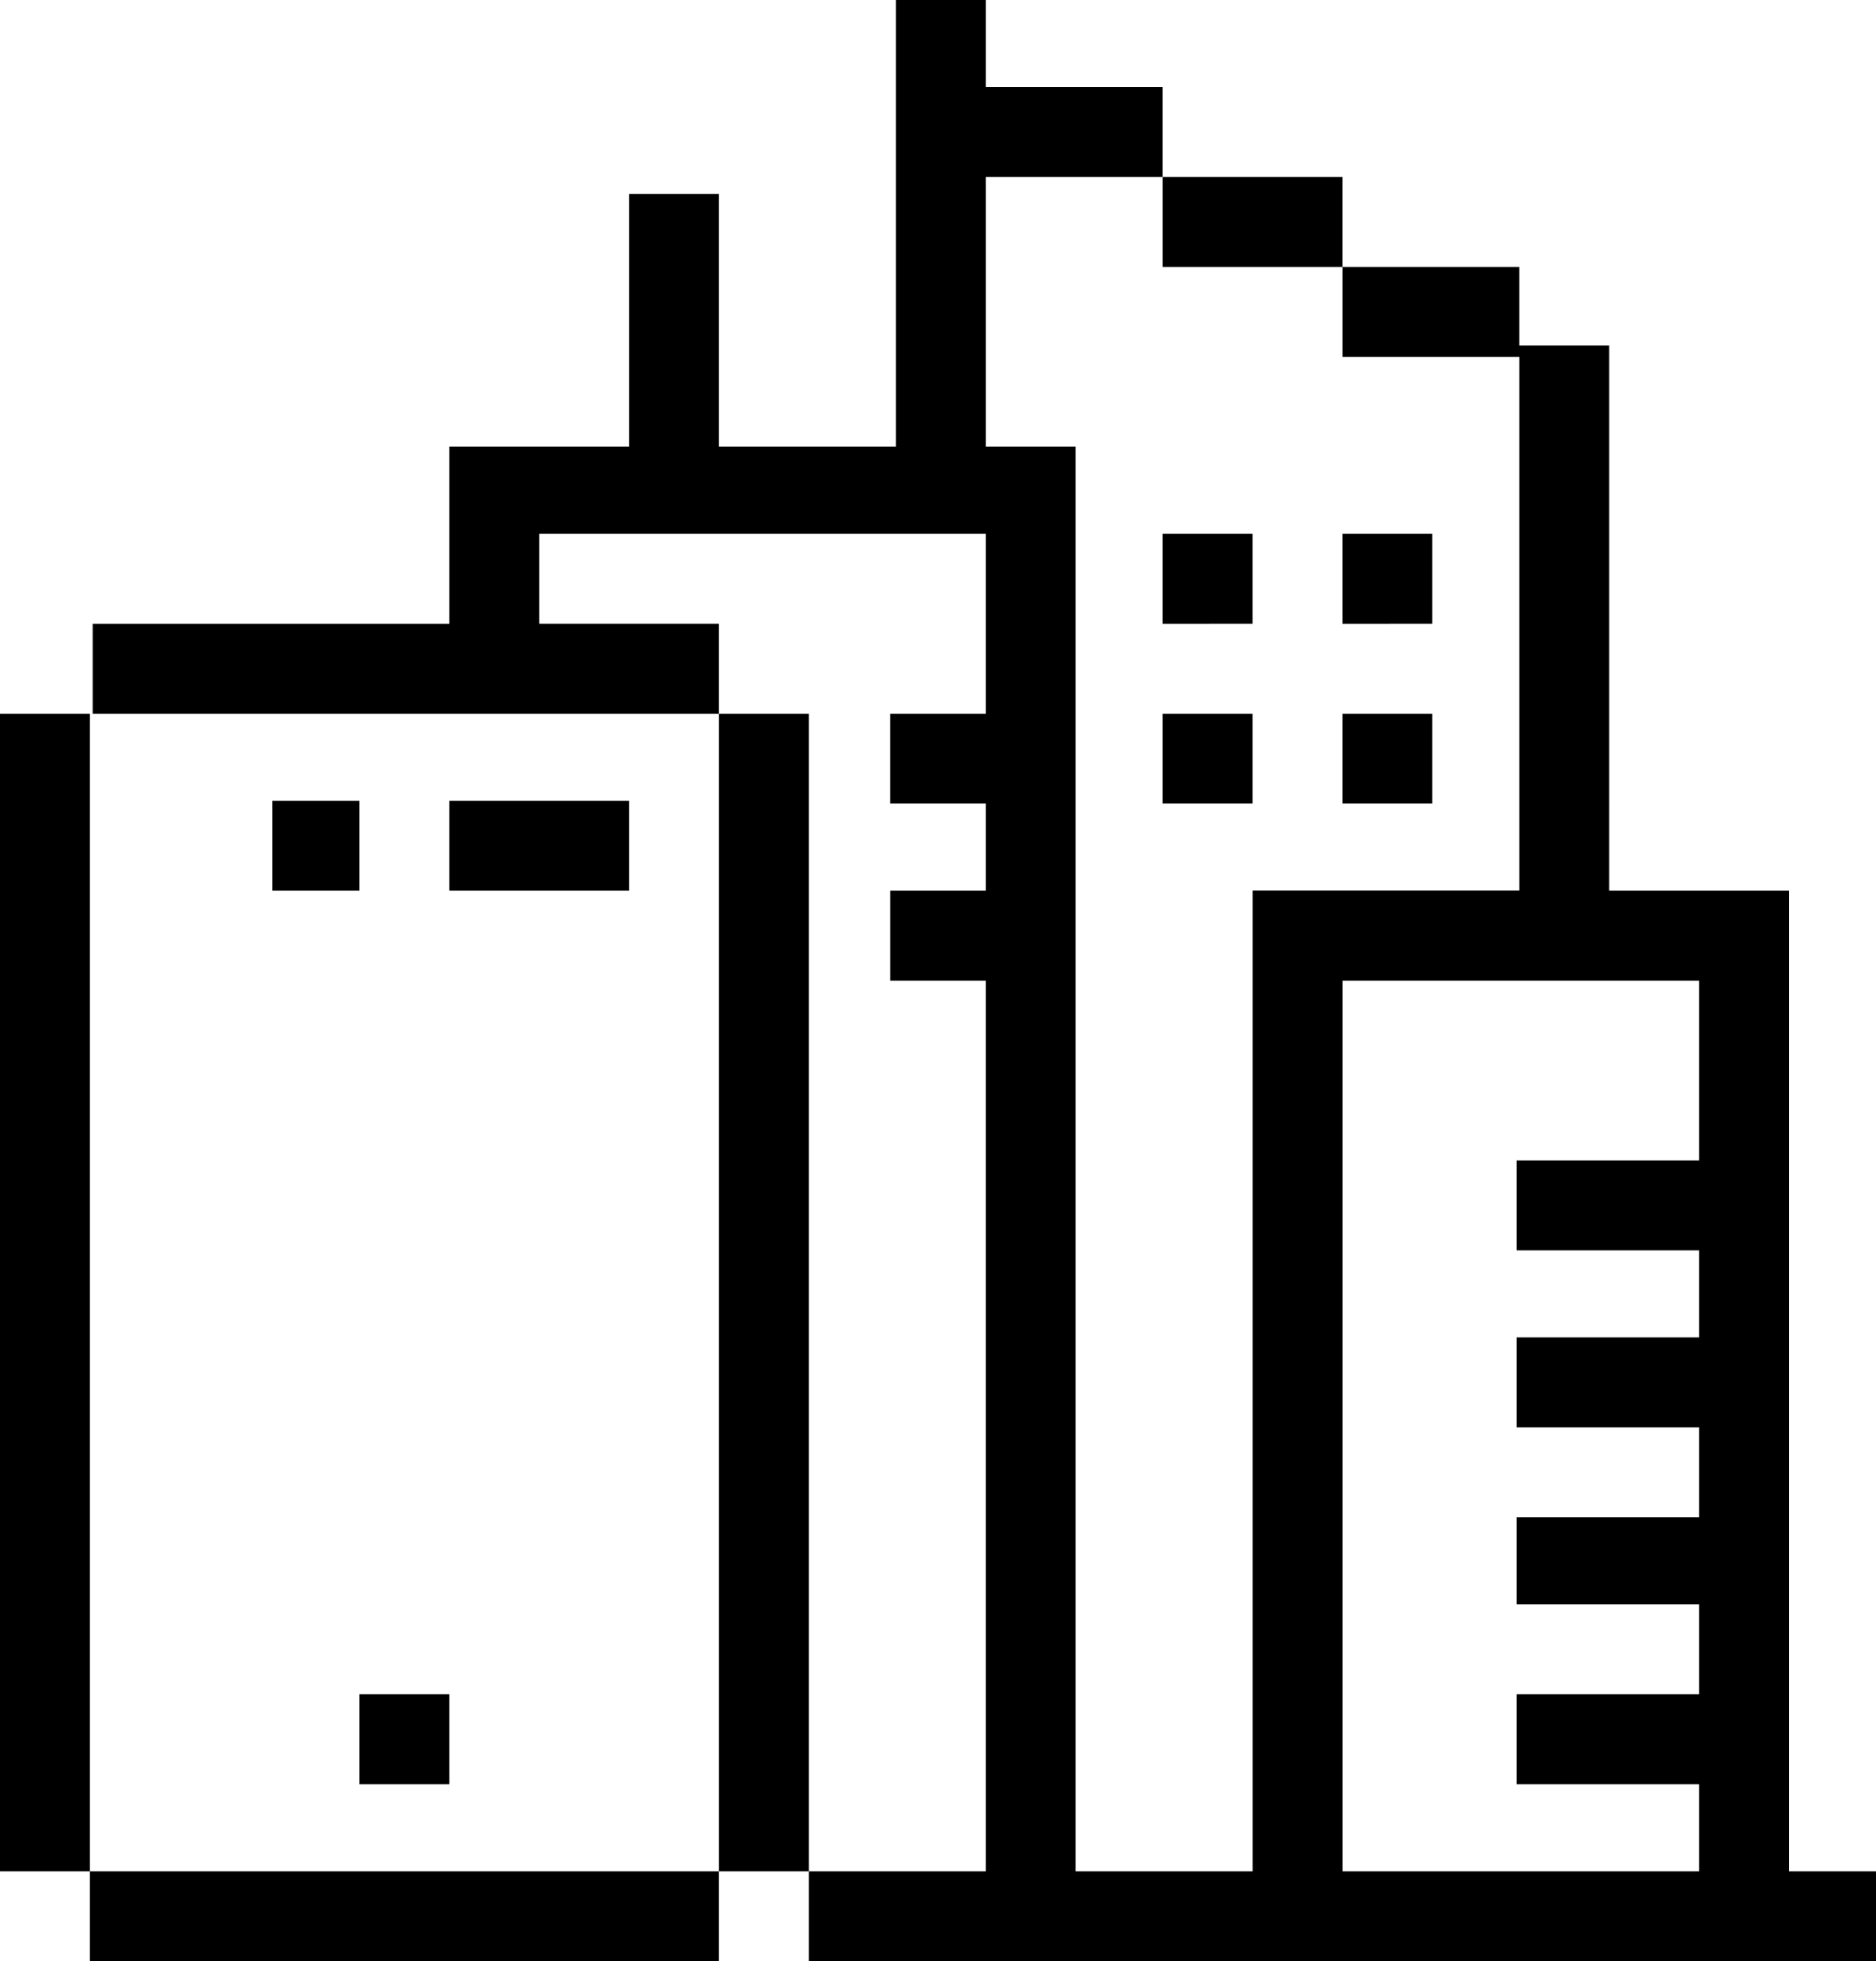 <svg class="servIcon" xmlns="http://www.w3.org/2000/svg" viewBox="0 0 67.56 70.594">
                                <path d="M29.128,70.594V67.358H25.893V25.69h3.235V67.358H35.5V19.215H19.418v3.237h6.474V25.69H3.338V22.453H16.183V16.08h6.472v-9.1h3.237v9.1h6.371V0H35.5V16.08h3.237V67.358h6.373v-35.3h9.606V12.845H48.344V9.608H41.872V6.371H35.5V3.135h6.371V6.371h6.472V9.608h6.372v2.831h3.237V32.061h6.474V35.3h0V67.358H61.189V64.223H54.615V60.986h6.574V57.75H54.615V54.613h6.574V51.378H54.615V48.141h6.574V45.007H54.615V41.77h6.574V35.3H48.346V67.358H67.56v3.237Zm-25.892,0V67.358H25.891v3.237ZM0,67.358V25.69H3.237V67.358Zm12.946-3.135V60.986h3.237v3.237ZM32.061,35.3V32.061H35.5V35.3ZM16.183,32.061V28.824h6.472v3.237Zm-6.373,0V28.824h3.136v3.237Zm38.533-3.136V25.69h3.237v3.235Zm-6.472,0V25.69h3.237v3.235Zm-9.811,0V25.69H35.5v3.235Zm16.283-6.472V19.215h3.237v3.237Zm-6.472,0V19.215h3.237v3.237Z" transform="translate(0)"/>
                            </svg>
